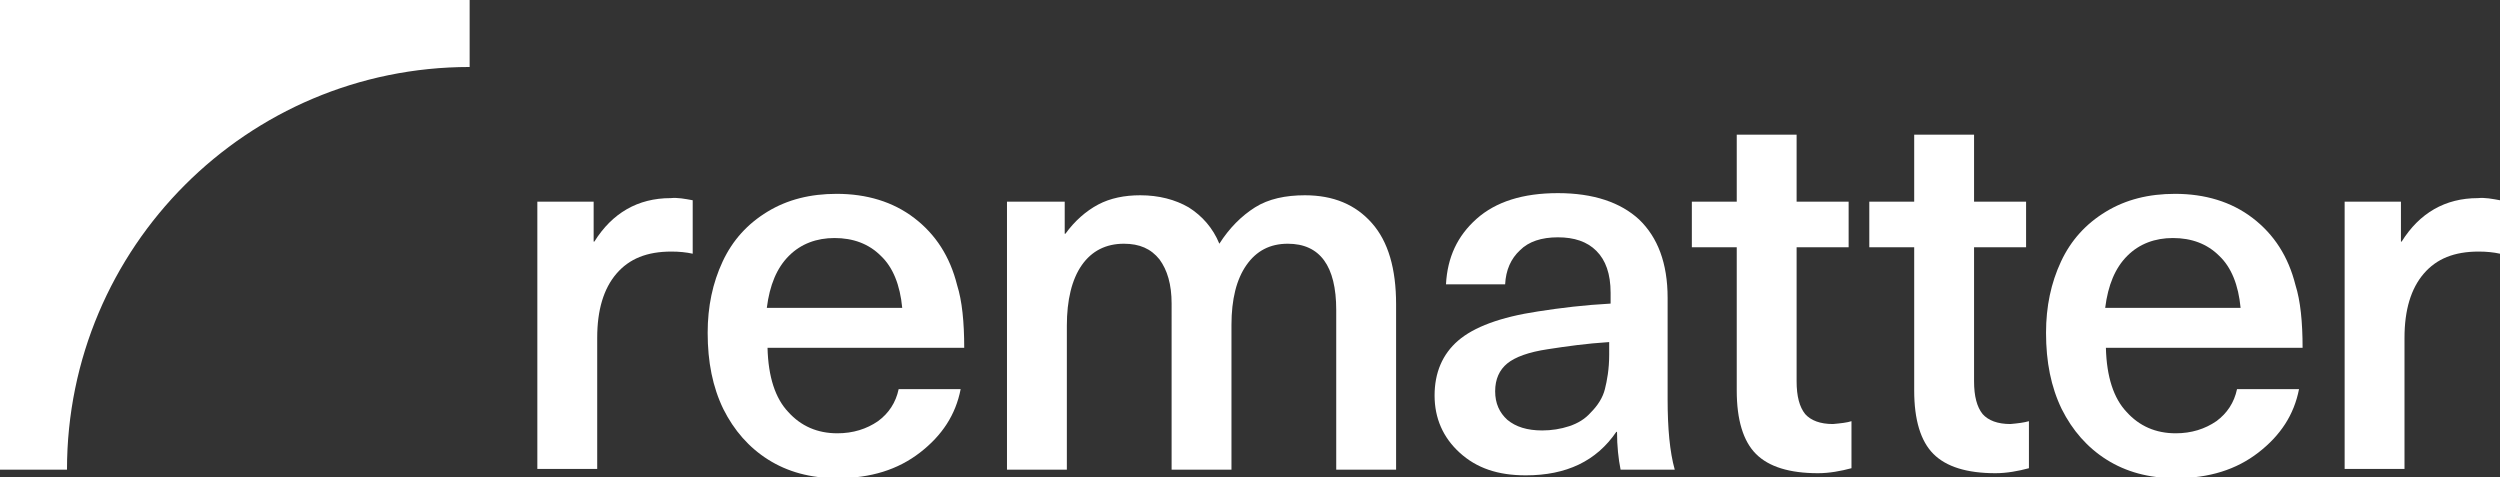 <?xml version="1.0" encoding="utf-8"?>
<!-- Generator: Adobe Illustrator 27.0.0, SVG Export Plug-In . SVG Version: 6.00 Build 0)  -->
<svg version="1.1" id="Ebene_1" xmlns="http://www.w3.org/2000/svg" xmlns:xlink="http://www.w3.org/1999/xlink" x="0px" y="0px"
	 viewBox="0 0 350.8 67" style="enable-background:new 0 0 350.8 67;" xml:space="preserve">
<rect x="0" y="0" width="350.8" height="67" fill="#333333" stroke="none"/>
<style type="text/css">
	.st0{fill:#FFFFFF;}
</style>
<g>
	<path class="st0" d="M97.2,28.1v7.5c-0.9-0.2-1.9-0.3-3-0.3c-3.4,0-5.9,1-7.7,3.1c-1.8,2.1-2.7,5.1-2.7,9v18.4h-8.4V28.3h7.9v5.6
		h0.1c2.5-4,6.1-6.1,10.7-6.1C95.1,27.7,96.1,27.9,97.2,28.1z"/>
	<path class="st0" d="M123.2,59.1c1.5-1.1,2.5-2.6,2.9-4.5h8.7c-0.7,3.6-2.6,6.5-5.7,8.9c-3.1,2.4-6.9,3.6-11.6,3.6
		c-3.8,0-7-0.9-9.7-2.6s-4.8-4.1-6.3-7.1c-1.5-3.1-2.2-6.6-2.2-10.7c0-3.7,0.7-7,2.1-10c1.4-3,3.5-5.3,6.3-7s6-2.5,9.7-2.5
		c4.2,0,7.9,1.1,10.9,3.4c3,2.3,5,5.4,6,9.4c0.7,2.2,1,5.2,1,8.8h-27.6c0.1,4.1,1.1,7.1,2.9,9c1.8,2,4.1,3,6.9,3
		C119.7,60.8,121.6,60.2,123.2,59.1L123.2,59.1L123.2,59.1z M110.7,35.9c-1.7,1.7-2.7,4.1-3.1,7.3h19c-0.3-3.2-1.3-5.7-3-7.3
		c-1.7-1.7-3.9-2.5-6.5-2.5C114.6,33.4,112.4,34.2,110.7,35.9z"/>
	<path class="st0" d="M192.5,31.3c2.3,2.6,3.4,6.4,3.4,11.4v23.2h-8.4V43.5c0-6.2-2.3-9.3-6.8-9.3c-2.5,0-4.4,1-5.8,3
		c-1.4,2-2.1,4.8-2.1,8.4v20.3h-8.4V42.6c0-2.7-0.6-4.7-1.7-6.2c-1.2-1.5-2.8-2.2-5-2.2c-2.5,0-4.5,1-5.9,3c-1.4,2-2.1,4.9-2.1,8.5
		v20.2h-8.4V28.3h8.1v4.5h0.1c1.3-1.8,2.9-3.2,4.6-4.1c1.7-0.9,3.7-1.3,5.9-1.3c2.6,0,4.9,0.6,6.8,1.7c1.9,1.2,3.4,2.9,4.3,5.1
		c1.4-2.2,3.1-3.9,5-5.1c1.9-1.2,4.3-1.7,7-1.7C187.1,27.4,190.2,28.7,192.5,31.3z"/>
	<path class="st0" d="M230,30.8c2.6,2.5,4,6.1,4,11V56c0,4.1,0.3,7.4,1,9.9h-7.6c-0.3-1.5-0.5-3.3-0.5-5.3h-0.1
		c-2.8,4.1-7,6.1-12.7,6.1c-3.9,0-6.9-1-9.3-3.2c-2.3-2.1-3.5-4.8-3.5-8c0-3.2,1.1-5.8,3.3-7.7c2.2-1.9,5.9-3.3,11.2-4.1
		c3.2-0.5,6.5-0.9,10.2-1.1v-1.5c0-2.7-0.7-4.6-2-5.9c-1.3-1.3-3.1-1.9-5.4-1.9c-2.3,0-4.1,0.6-5.3,1.8c-1.3,1.2-2,2.8-2.1,4.8h-8.3
		c0.2-3.8,1.6-6.8,4.3-9.2c2.7-2.4,6.5-3.6,11.4-3.6C223.6,27.1,227.4,28.4,230,30.8C230,30.8,230,30.8,230,30.8z M217.2,49
		c-2.7,0.4-4.6,1.1-5.7,2c-1.1,0.9-1.7,2.2-1.7,3.9c0,1.7,0.6,3,1.7,4c1.2,1,2.8,1.5,4.9,1.5c1.3,0,2.6-0.2,3.8-0.6
		c1.2-0.4,2.2-1,3-1.9c1-1,1.7-2.1,2-3.3s0.6-2.8,0.6-4.8V48C222.6,48.2,219.8,48.6,217.2,49C217.2,49,217.2,49,217.2,49z"/>
	<path class="st0" d="M259.8,59.1v6.6c-1.5,0.4-3.1,0.7-4.7,0.7c-4,0-6.9-0.9-8.7-2.7c-1.8-1.8-2.7-4.8-2.7-8.9V34.7h-6.3v-6.4h6.3
		v-9.4h8.4v9.4h7.3v6.4h-7.3v18.8c0,2.1,0.4,3.6,1.2,4.6c0.8,0.9,2.1,1.4,3.9,1.4C258.3,59.4,259.2,59.3,259.8,59.1
		C259.8,59.1,259.8,59.1,259.8,59.1z"/>
	<path class="st0" d="M284.7,59.1v6.6c-1.5,0.4-3.1,0.7-4.7,0.7c-4,0-6.9-0.9-8.7-2.7c-1.8-1.8-2.7-4.8-2.7-8.9V34.7h-6.3v-6.4h6.3
		v-9.4h8.4v9.4h7.3v6.4H277v18.8c0,2.1,0.4,3.6,1.2,4.6c0.8,0.9,2.1,1.4,3.9,1.4C283.2,59.4,284,59.3,284.7,59.1
		C284.7,59.1,284.7,59.1,284.7,59.1z"/>
	<path class="st0" d="M311,59.1c1.5-1.1,2.5-2.6,2.9-4.5h8.7c-0.7,3.6-2.6,6.5-5.7,8.9c-3.1,2.4-6.9,3.6-11.6,3.6
		c-3.8,0-7-0.9-9.7-2.6s-4.8-4.1-6.3-7.1c-1.5-3.1-2.2-6.6-2.2-10.7c0-3.7,0.7-7,2.1-10c1.4-3,3.5-5.3,6.3-7s6-2.5,9.7-2.5
		c4.2,0,7.9,1.1,10.9,3.4c3,2.3,5,5.4,6,9.4c0.7,2.2,1,5.2,1,8.8h-27.6c0.1,4.1,1.1,7.1,2.9,9c1.8,2,4.1,3,6.9,3
		C307.5,60.8,309.4,60.2,311,59.1L311,59.1L311,59.1z M298.5,35.9c-1.7,1.7-2.7,4.1-3.1,7.3h19c-0.3-3.2-1.3-5.7-3-7.3
		c-1.7-1.7-3.9-2.5-6.5-2.5C302.4,33.4,300.2,34.2,298.5,35.9z"/>
	<path class="st0" d="M350.8,28.1v7.5c-0.9-0.2-1.9-0.3-3-0.3c-3.4,0-5.9,1-7.7,3.1c-1.8,2.1-2.7,5.1-2.7,9v18.4H329V28.3h7.9v5.6
		h0.1c2.5-4,6.1-6.1,10.7-6.1C348.7,27.7,349.7,27.9,350.8,28.1L350.8,28.1z"/>
</g>
<path class="st0" d="M65.9,9.4V0H0v65.9h9.4C9.4,34.7,34.7,9.4,65.9,9.4z"/>
</svg>
